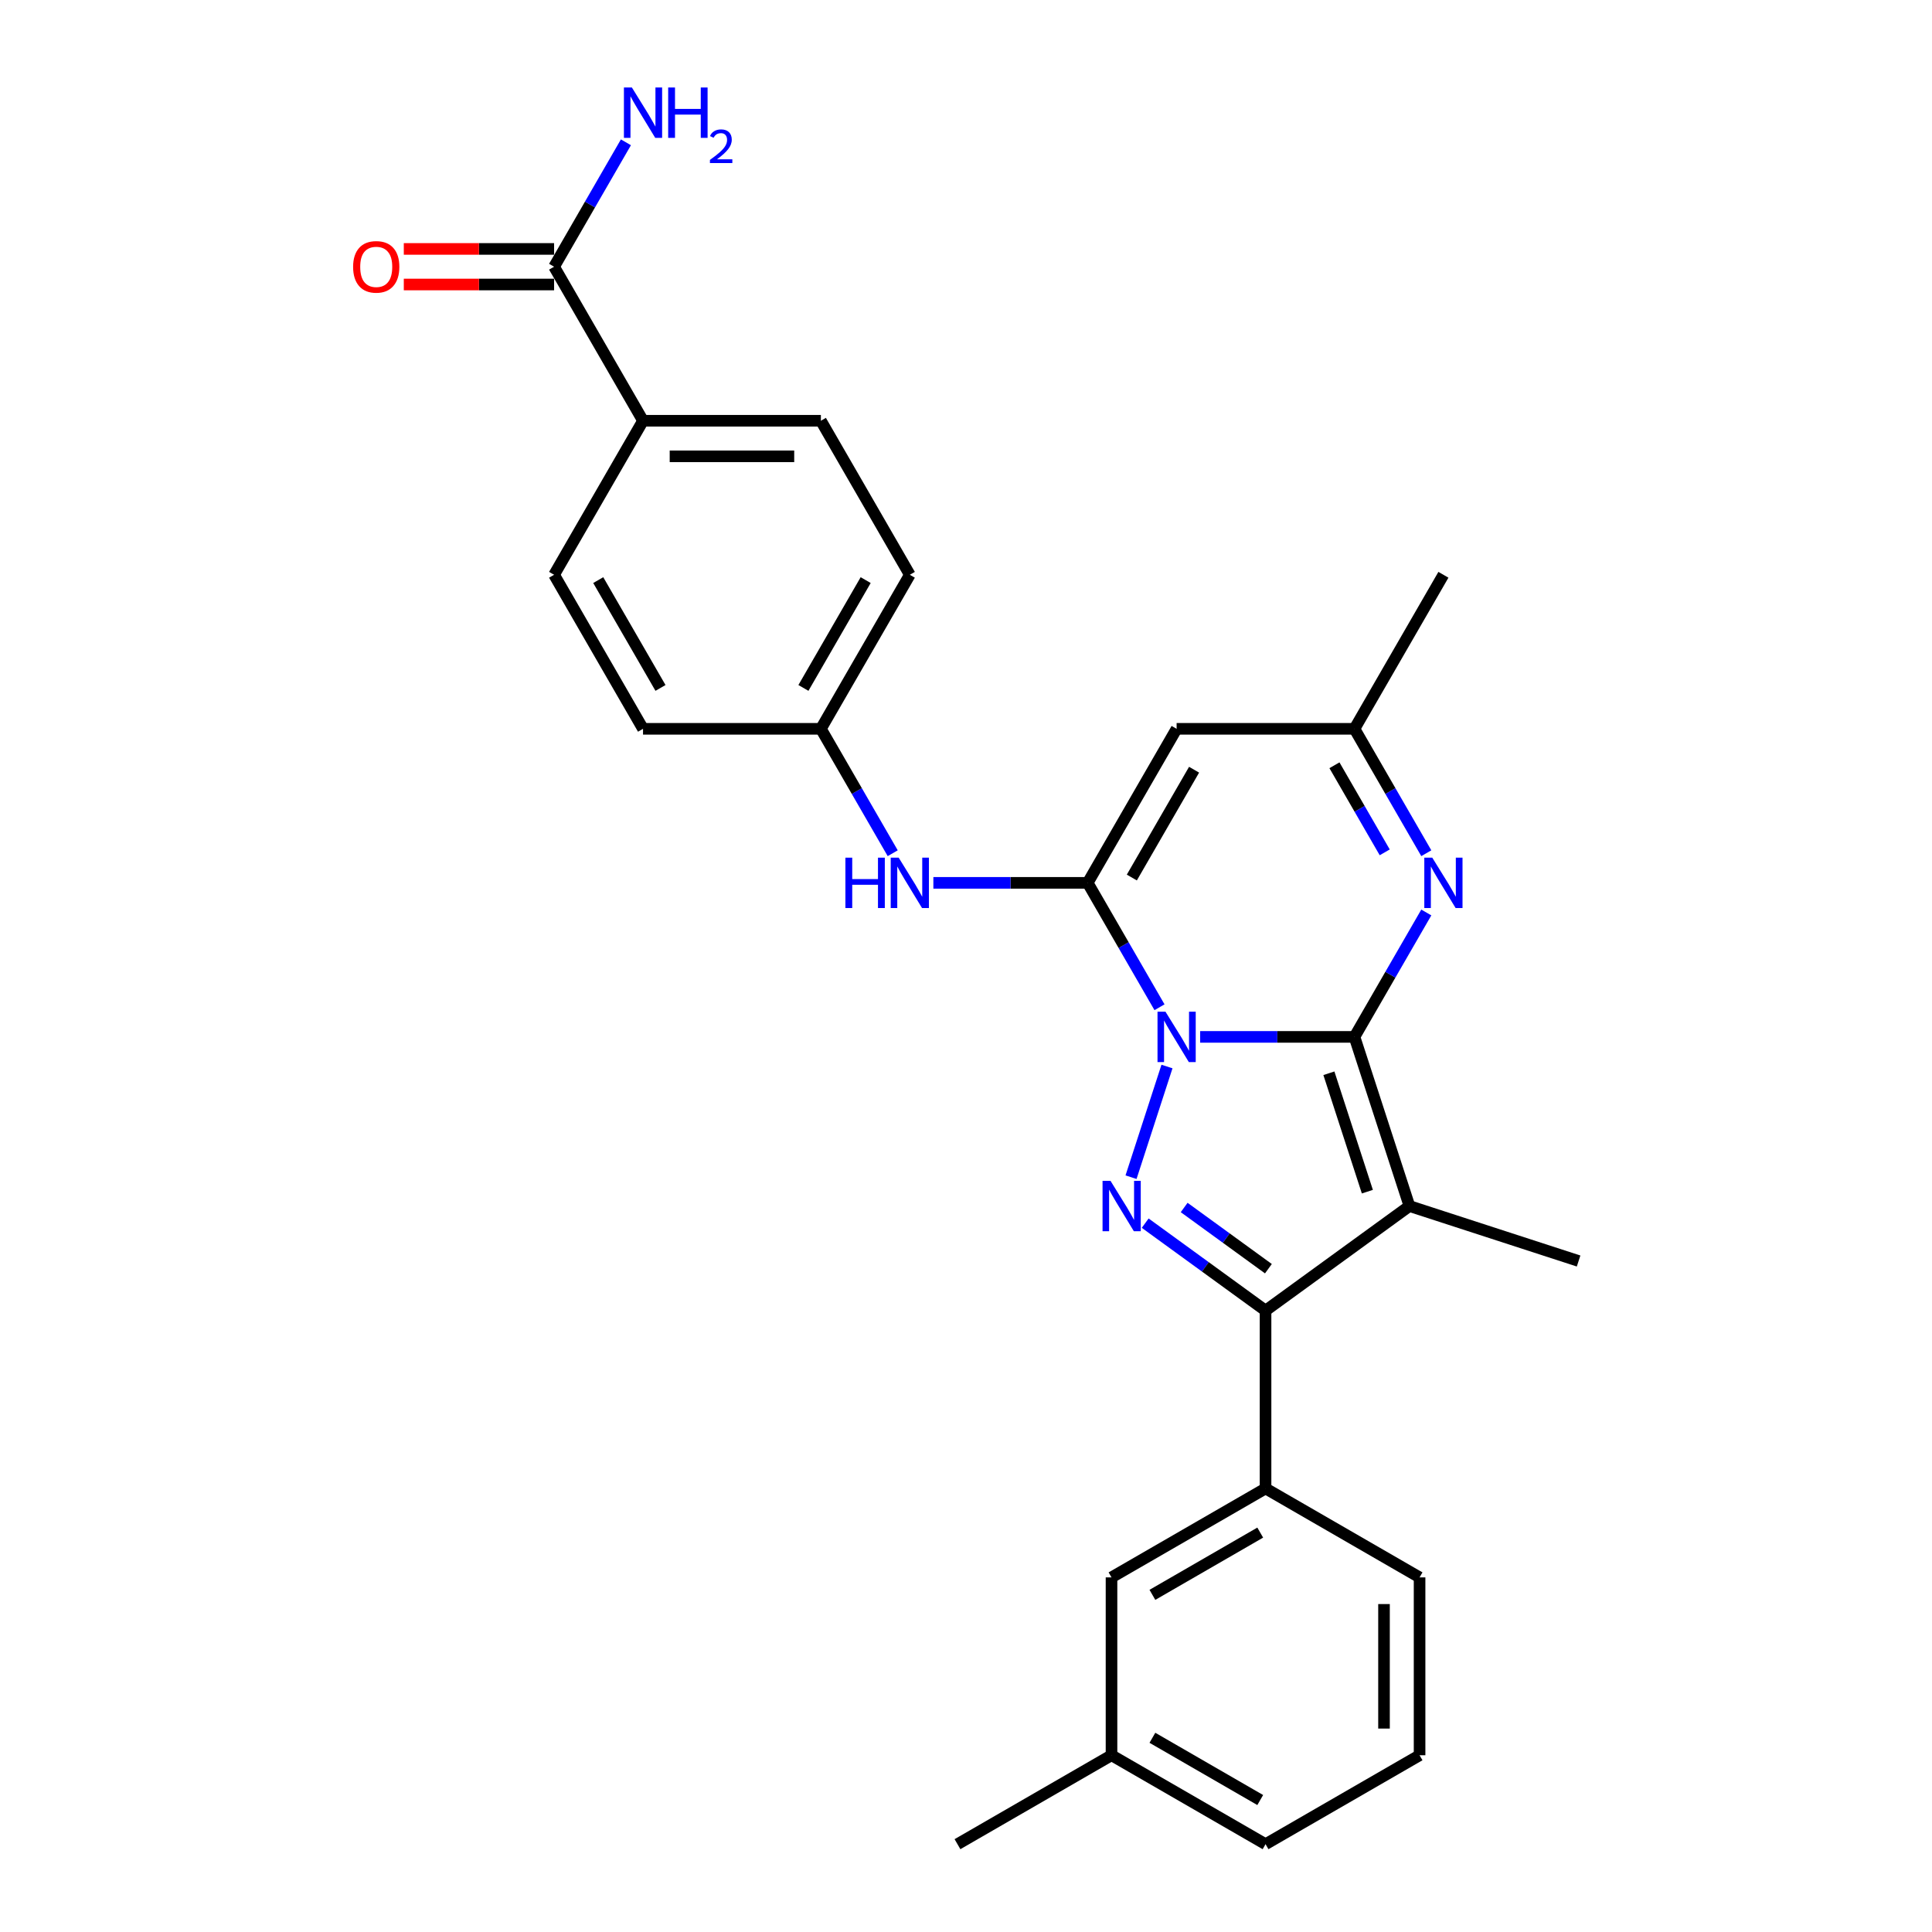 <?xml version='1.0' encoding='iso-8859-1'?>
<svg version='1.1' baseProfile='full'
              xmlns='http://www.w3.org/2000/svg'
                      xmlns:rdkit='http://www.rdkit.org/xml'
                      xmlns:xlink='http://www.w3.org/1999/xlink'
                  xml:space='preserve'
width='1000px' height='1000px' viewBox='0 0 1000 1000'>
<!-- END OF HEADER -->
<rect style='opacity:1.0;fill:#FFFFFF;stroke:none' width='1000' height='1000' x='0' y='0'> </rect>
<path class='bond-0' d='M 621.203,536.692 L 661.139,536.692' style='fill:none;fill-rule:evenodd;stroke:#0000FF;stroke-width:6px;stroke-linecap:butt;stroke-linejoin:miter;stroke-opacity:1' />
<path class='bond-0' d='M 661.139,536.692 L 701.075,536.692' style='fill:none;fill-rule:evenodd;stroke:#000000;stroke-width:6px;stroke-linecap:butt;stroke-linejoin:miter;stroke-opacity:1' />
<path class='bond-2' d='M 600.159,521.354 L 581.571,489.159' style='fill:none;fill-rule:evenodd;stroke:#0000FF;stroke-width:6px;stroke-linecap:butt;stroke-linejoin:miter;stroke-opacity:1' />
<path class='bond-2' d='M 581.571,489.159 L 562.983,456.964' style='fill:none;fill-rule:evenodd;stroke:#000000;stroke-width:6px;stroke-linecap:butt;stroke-linejoin:miter;stroke-opacity:1' />
<path class='bond-3' d='M 604.03,552.029 L 585.418,609.313' style='fill:none;fill-rule:evenodd;stroke:#0000FF;stroke-width:6px;stroke-linecap:butt;stroke-linejoin:miter;stroke-opacity:1' />
<path class='bond-1' d='M 701.075,536.692 L 729.524,624.248' style='fill:none;fill-rule:evenodd;stroke:#000000;stroke-width:6px;stroke-linecap:butt;stroke-linejoin:miter;stroke-opacity:1' />
<path class='bond-1' d='M 687.832,555.515 L 707.746,616.804' style='fill:none;fill-rule:evenodd;stroke:#000000;stroke-width:6px;stroke-linecap:butt;stroke-linejoin:miter;stroke-opacity:1' />
<path class='bond-5' d='M 701.075,536.692 L 719.663,504.497' style='fill:none;fill-rule:evenodd;stroke:#000000;stroke-width:6px;stroke-linecap:butt;stroke-linejoin:miter;stroke-opacity:1' />
<path class='bond-5' d='M 719.663,504.497 L 738.251,472.301' style='fill:none;fill-rule:evenodd;stroke:#0000FF;stroke-width:6px;stroke-linecap:butt;stroke-linejoin:miter;stroke-opacity:1' />
<path class='bond-17' d='M 729.524,624.248 L 817.08,652.696' style='fill:none;fill-rule:evenodd;stroke:#000000;stroke-width:6px;stroke-linecap:butt;stroke-linejoin:miter;stroke-opacity:1' />
<path class='bond-27' d='M 729.524,624.248 L 655.045,678.36' style='fill:none;fill-rule:evenodd;stroke:#000000;stroke-width:6px;stroke-linecap:butt;stroke-linejoin:miter;stroke-opacity:1' />
<path class='bond-6' d='M 562.983,456.964 L 609.014,377.236' style='fill:none;fill-rule:evenodd;stroke:#000000;stroke-width:6px;stroke-linecap:butt;stroke-linejoin:miter;stroke-opacity:1' />
<path class='bond-6' d='M 585.833,454.211 L 618.055,398.401' style='fill:none;fill-rule:evenodd;stroke:#000000;stroke-width:6px;stroke-linecap:butt;stroke-linejoin:miter;stroke-opacity:1' />
<path class='bond-8' d='M 562.983,456.964 L 523.046,456.964' style='fill:none;fill-rule:evenodd;stroke:#000000;stroke-width:6px;stroke-linecap:butt;stroke-linejoin:miter;stroke-opacity:1' />
<path class='bond-8' d='M 523.046,456.964 L 483.11,456.964' style='fill:none;fill-rule:evenodd;stroke:#0000FF;stroke-width:6px;stroke-linecap:butt;stroke-linejoin:miter;stroke-opacity:1' />
<path class='bond-4' d='M 592.754,633.103 L 623.899,655.732' style='fill:none;fill-rule:evenodd;stroke:#0000FF;stroke-width:6px;stroke-linecap:butt;stroke-linejoin:miter;stroke-opacity:1' />
<path class='bond-4' d='M 623.899,655.732 L 655.045,678.36' style='fill:none;fill-rule:evenodd;stroke:#000000;stroke-width:6px;stroke-linecap:butt;stroke-linejoin:miter;stroke-opacity:1' />
<path class='bond-4' d='M 612.92,624.996 L 634.722,640.836' style='fill:none;fill-rule:evenodd;stroke:#0000FF;stroke-width:6px;stroke-linecap:butt;stroke-linejoin:miter;stroke-opacity:1' />
<path class='bond-4' d='M 634.722,640.836 L 656.524,656.676' style='fill:none;fill-rule:evenodd;stroke:#000000;stroke-width:6px;stroke-linecap:butt;stroke-linejoin:miter;stroke-opacity:1' />
<path class='bond-9' d='M 655.045,678.36 L 655.045,770.422' style='fill:none;fill-rule:evenodd;stroke:#000000;stroke-width:6px;stroke-linecap:butt;stroke-linejoin:miter;stroke-opacity:1' />
<path class='bond-28' d='M 738.251,441.626 L 719.663,409.431' style='fill:none;fill-rule:evenodd;stroke:#0000FF;stroke-width:6px;stroke-linecap:butt;stroke-linejoin:miter;stroke-opacity:1' />
<path class='bond-28' d='M 719.663,409.431 L 701.075,377.236' style='fill:none;fill-rule:evenodd;stroke:#000000;stroke-width:6px;stroke-linecap:butt;stroke-linejoin:miter;stroke-opacity:1' />
<path class='bond-28' d='M 716.729,441.174 L 703.718,418.637' style='fill:none;fill-rule:evenodd;stroke:#0000FF;stroke-width:6px;stroke-linecap:butt;stroke-linejoin:miter;stroke-opacity:1' />
<path class='bond-28' d='M 703.718,418.637 L 690.706,396.101' style='fill:none;fill-rule:evenodd;stroke:#000000;stroke-width:6px;stroke-linecap:butt;stroke-linejoin:miter;stroke-opacity:1' />
<path class='bond-7' d='M 609.014,377.236 L 701.075,377.236' style='fill:none;fill-rule:evenodd;stroke:#000000;stroke-width:6px;stroke-linecap:butt;stroke-linejoin:miter;stroke-opacity:1' />
<path class='bond-24' d='M 701.075,377.236 L 747.106,297.508' style='fill:none;fill-rule:evenodd;stroke:#000000;stroke-width:6px;stroke-linecap:butt;stroke-linejoin:miter;stroke-opacity:1' />
<path class='bond-14' d='M 462.066,441.626 L 443.478,409.431' style='fill:none;fill-rule:evenodd;stroke:#0000FF;stroke-width:6px;stroke-linecap:butt;stroke-linejoin:miter;stroke-opacity:1' />
<path class='bond-14' d='M 443.478,409.431 L 424.89,377.236' style='fill:none;fill-rule:evenodd;stroke:#000000;stroke-width:6px;stroke-linecap:butt;stroke-linejoin:miter;stroke-opacity:1' />
<path class='bond-12' d='M 655.045,770.422 L 575.317,816.453' style='fill:none;fill-rule:evenodd;stroke:#000000;stroke-width:6px;stroke-linecap:butt;stroke-linejoin:miter;stroke-opacity:1' />
<path class='bond-12' d='M 652.292,793.272 L 596.482,825.494' style='fill:none;fill-rule:evenodd;stroke:#000000;stroke-width:6px;stroke-linecap:butt;stroke-linejoin:miter;stroke-opacity:1' />
<path class='bond-22' d='M 655.045,770.422 L 734.772,816.453' style='fill:none;fill-rule:evenodd;stroke:#000000;stroke-width:6px;stroke-linecap:butt;stroke-linejoin:miter;stroke-opacity:1' />
<path class='bond-10' d='M 286.798,138.053 L 332.828,217.78' style='fill:none;fill-rule:evenodd;stroke:#000000;stroke-width:6px;stroke-linecap:butt;stroke-linejoin:miter;stroke-opacity:1' />
<path class='bond-13' d='M 286.798,128.846 L 247.901,128.846' style='fill:none;fill-rule:evenodd;stroke:#000000;stroke-width:6px;stroke-linecap:butt;stroke-linejoin:miter;stroke-opacity:1' />
<path class='bond-13' d='M 247.901,128.846 L 209.005,128.846' style='fill:none;fill-rule:evenodd;stroke:#FF0000;stroke-width:6px;stroke-linecap:butt;stroke-linejoin:miter;stroke-opacity:1' />
<path class='bond-13' d='M 286.798,147.259 L 247.901,147.259' style='fill:none;fill-rule:evenodd;stroke:#000000;stroke-width:6px;stroke-linecap:butt;stroke-linejoin:miter;stroke-opacity:1' />
<path class='bond-13' d='M 247.901,147.259 L 209.005,147.259' style='fill:none;fill-rule:evenodd;stroke:#FF0000;stroke-width:6px;stroke-linecap:butt;stroke-linejoin:miter;stroke-opacity:1' />
<path class='bond-18' d='M 286.798,138.053 L 305.385,105.857' style='fill:none;fill-rule:evenodd;stroke:#000000;stroke-width:6px;stroke-linecap:butt;stroke-linejoin:miter;stroke-opacity:1' />
<path class='bond-18' d='M 305.385,105.857 L 323.973,73.662' style='fill:none;fill-rule:evenodd;stroke:#0000FF;stroke-width:6px;stroke-linecap:butt;stroke-linejoin:miter;stroke-opacity:1' />
<path class='bond-11' d='M 332.828,217.78 L 424.89,217.78' style='fill:none;fill-rule:evenodd;stroke:#000000;stroke-width:6px;stroke-linecap:butt;stroke-linejoin:miter;stroke-opacity:1' />
<path class='bond-11' d='M 346.638,236.193 L 411.081,236.193' style='fill:none;fill-rule:evenodd;stroke:#000000;stroke-width:6px;stroke-linecap:butt;stroke-linejoin:miter;stroke-opacity:1' />
<path class='bond-29' d='M 332.828,217.78 L 286.798,297.508' style='fill:none;fill-rule:evenodd;stroke:#000000;stroke-width:6px;stroke-linecap:butt;stroke-linejoin:miter;stroke-opacity:1' />
<path class='bond-19' d='M 575.317,816.453 L 575.317,908.515' style='fill:none;fill-rule:evenodd;stroke:#000000;stroke-width:6px;stroke-linecap:butt;stroke-linejoin:miter;stroke-opacity:1' />
<path class='bond-20' d='M 424.89,377.236 L 332.828,377.236' style='fill:none;fill-rule:evenodd;stroke:#000000;stroke-width:6px;stroke-linecap:butt;stroke-linejoin:miter;stroke-opacity:1' />
<path class='bond-21' d='M 424.89,377.236 L 470.921,297.508' style='fill:none;fill-rule:evenodd;stroke:#000000;stroke-width:6px;stroke-linecap:butt;stroke-linejoin:miter;stroke-opacity:1' />
<path class='bond-21' d='M 415.849,356.071 L 448.071,300.261' style='fill:none;fill-rule:evenodd;stroke:#000000;stroke-width:6px;stroke-linecap:butt;stroke-linejoin:miter;stroke-opacity:1' />
<path class='bond-15' d='M 424.89,217.78 L 470.921,297.508' style='fill:none;fill-rule:evenodd;stroke:#000000;stroke-width:6px;stroke-linecap:butt;stroke-linejoin:miter;stroke-opacity:1' />
<path class='bond-16' d='M 286.798,297.508 L 332.828,377.236' style='fill:none;fill-rule:evenodd;stroke:#000000;stroke-width:6px;stroke-linecap:butt;stroke-linejoin:miter;stroke-opacity:1' />
<path class='bond-16' d='M 309.648,300.261 L 341.869,356.071' style='fill:none;fill-rule:evenodd;stroke:#000000;stroke-width:6px;stroke-linecap:butt;stroke-linejoin:miter;stroke-opacity:1' />
<path class='bond-26' d='M 575.317,908.515 L 495.589,954.545' style='fill:none;fill-rule:evenodd;stroke:#000000;stroke-width:6px;stroke-linecap:butt;stroke-linejoin:miter;stroke-opacity:1' />
<path class='bond-30' d='M 575.317,908.515 L 655.045,954.545' style='fill:none;fill-rule:evenodd;stroke:#000000;stroke-width:6px;stroke-linecap:butt;stroke-linejoin:miter;stroke-opacity:1' />
<path class='bond-30' d='M 596.482,899.474 L 652.292,931.695' style='fill:none;fill-rule:evenodd;stroke:#000000;stroke-width:6px;stroke-linecap:butt;stroke-linejoin:miter;stroke-opacity:1' />
<path class='bond-23' d='M 734.772,816.453 L 734.772,908.515' style='fill:none;fill-rule:evenodd;stroke:#000000;stroke-width:6px;stroke-linecap:butt;stroke-linejoin:miter;stroke-opacity:1' />
<path class='bond-23' d='M 716.36,830.262 L 716.36,894.705' style='fill:none;fill-rule:evenodd;stroke:#000000;stroke-width:6px;stroke-linecap:butt;stroke-linejoin:miter;stroke-opacity:1' />
<path class='bond-25' d='M 734.772,908.515 L 655.045,954.545' style='fill:none;fill-rule:evenodd;stroke:#000000;stroke-width:6px;stroke-linecap:butt;stroke-linejoin:miter;stroke-opacity:1' />
<path  class='atom-0' d='M 603.251 523.656
L 611.794 537.465
Q 612.641 538.828, 614.003 541.295
Q 615.366 543.762, 615.44 543.909
L 615.44 523.656
L 618.901 523.656
L 618.901 549.728
L 615.329 549.728
L 606.16 534.629
Q 605.092 532.862, 603.95 530.837
Q 602.846 528.811, 602.514 528.185
L 602.514 549.728
L 599.126 549.728
L 599.126 523.656
L 603.251 523.656
' fill='#0000FF'/>
<path  class='atom-4' d='M 574.802 611.212
L 583.345 625.021
Q 584.192 626.383, 585.555 628.851
Q 586.917 631.318, 586.991 631.465
L 586.991 611.212
L 590.452 611.212
L 590.452 637.284
L 586.881 637.284
L 577.711 622.185
Q 576.643 620.418, 575.502 618.392
Q 574.397 616.367, 574.066 615.741
L 574.066 637.284
L 570.678 637.284
L 570.678 611.212
L 574.802 611.212
' fill='#0000FF'/>
<path  class='atom-6' d='M 741.343 443.928
L 749.887 457.737
Q 750.734 459.1, 752.096 461.567
Q 753.459 464.034, 753.532 464.181
L 753.532 443.928
L 756.994 443.928
L 756.994 470
L 753.422 470
L 744.252 454.902
Q 743.185 453.134, 742.043 451.109
Q 740.938 449.083, 740.607 448.457
L 740.607 470
L 737.219 470
L 737.219 443.928
L 741.343 443.928
' fill='#0000FF'/>
<path  class='atom-9' d='M 437.576 443.928
L 441.111 443.928
L 441.111 455.012
L 454.442 455.012
L 454.442 443.928
L 457.977 443.928
L 457.977 470
L 454.442 470
L 454.442 457.958
L 441.111 457.958
L 441.111 470
L 437.576 470
L 437.576 443.928
' fill='#0000FF'/>
<path  class='atom-9' d='M 465.158 443.928
L 473.701 457.737
Q 474.548 459.1, 475.911 461.567
Q 477.273 464.034, 477.347 464.181
L 477.347 443.928
L 480.809 443.928
L 480.809 470
L 477.237 470
L 468.067 454.902
Q 466.999 453.134, 465.858 451.109
Q 464.753 449.083, 464.422 448.457
L 464.422 470
L 461.034 470
L 461.034 443.928
L 465.158 443.928
' fill='#0000FF'/>
<path  class='atom-14' d='M 182.768 138.126
Q 182.768 131.866, 185.861 128.368
Q 188.954 124.869, 194.736 124.869
Q 200.517 124.869, 203.611 128.368
Q 206.704 131.866, 206.704 138.126
Q 206.704 144.46, 203.574 148.069
Q 200.444 151.641, 194.736 151.641
Q 188.991 151.641, 185.861 148.069
Q 182.768 144.497, 182.768 138.126
M 194.736 148.695
Q 198.713 148.695, 200.849 146.044
Q 203.021 143.355, 203.021 138.126
Q 203.021 133.008, 200.849 130.43
Q 198.713 127.815, 194.736 127.815
Q 190.759 127.815, 188.586 130.393
Q 186.45 132.971, 186.45 138.126
Q 186.45 143.392, 188.586 146.044
Q 190.759 148.695, 194.736 148.695
' fill='#FF0000'/>
<path  class='atom-19' d='M 327.065 45.289
L 335.609 59.098
Q 336.456 60.461, 337.818 62.928
Q 339.181 65.395, 339.254 65.542
L 339.254 45.289
L 342.716 45.289
L 342.716 71.361
L 339.144 71.361
L 329.975 56.263
Q 328.907 54.495, 327.765 52.47
Q 326.66 50.444, 326.329 49.818
L 326.329 71.361
L 322.941 71.361
L 322.941 45.289
L 327.065 45.289
' fill='#0000FF'/>
<path  class='atom-19' d='M 345.846 45.289
L 349.381 45.289
L 349.381 56.373
L 362.712 56.373
L 362.712 45.289
L 366.247 45.289
L 366.247 71.361
L 362.712 71.361
L 362.712 59.319
L 349.381 59.319
L 349.381 71.361
L 345.846 71.361
L 345.846 45.289
' fill='#0000FF'/>
<path  class='atom-19' d='M 367.511 70.446
Q 368.143 68.818, 369.649 67.918
Q 371.156 66.995, 373.246 66.995
Q 375.847 66.995, 377.305 68.404
Q 378.764 69.814, 378.764 72.317
Q 378.764 74.869, 376.868 77.251
Q 374.996 79.633, 371.108 82.452
L 379.055 82.452
L 379.055 84.397
L 367.462 84.397
L 367.462 82.768
Q 370.67 80.484, 372.566 78.782
Q 374.486 77.081, 375.41 75.55
Q 376.333 74.019, 376.333 72.439
Q 376.333 70.786, 375.507 69.863
Q 374.68 68.939, 373.246 68.939
Q 371.861 68.939, 370.938 69.498
Q 370.014 70.057, 369.358 71.297
L 367.511 70.446
' fill='#0000FF'/>
</svg>
